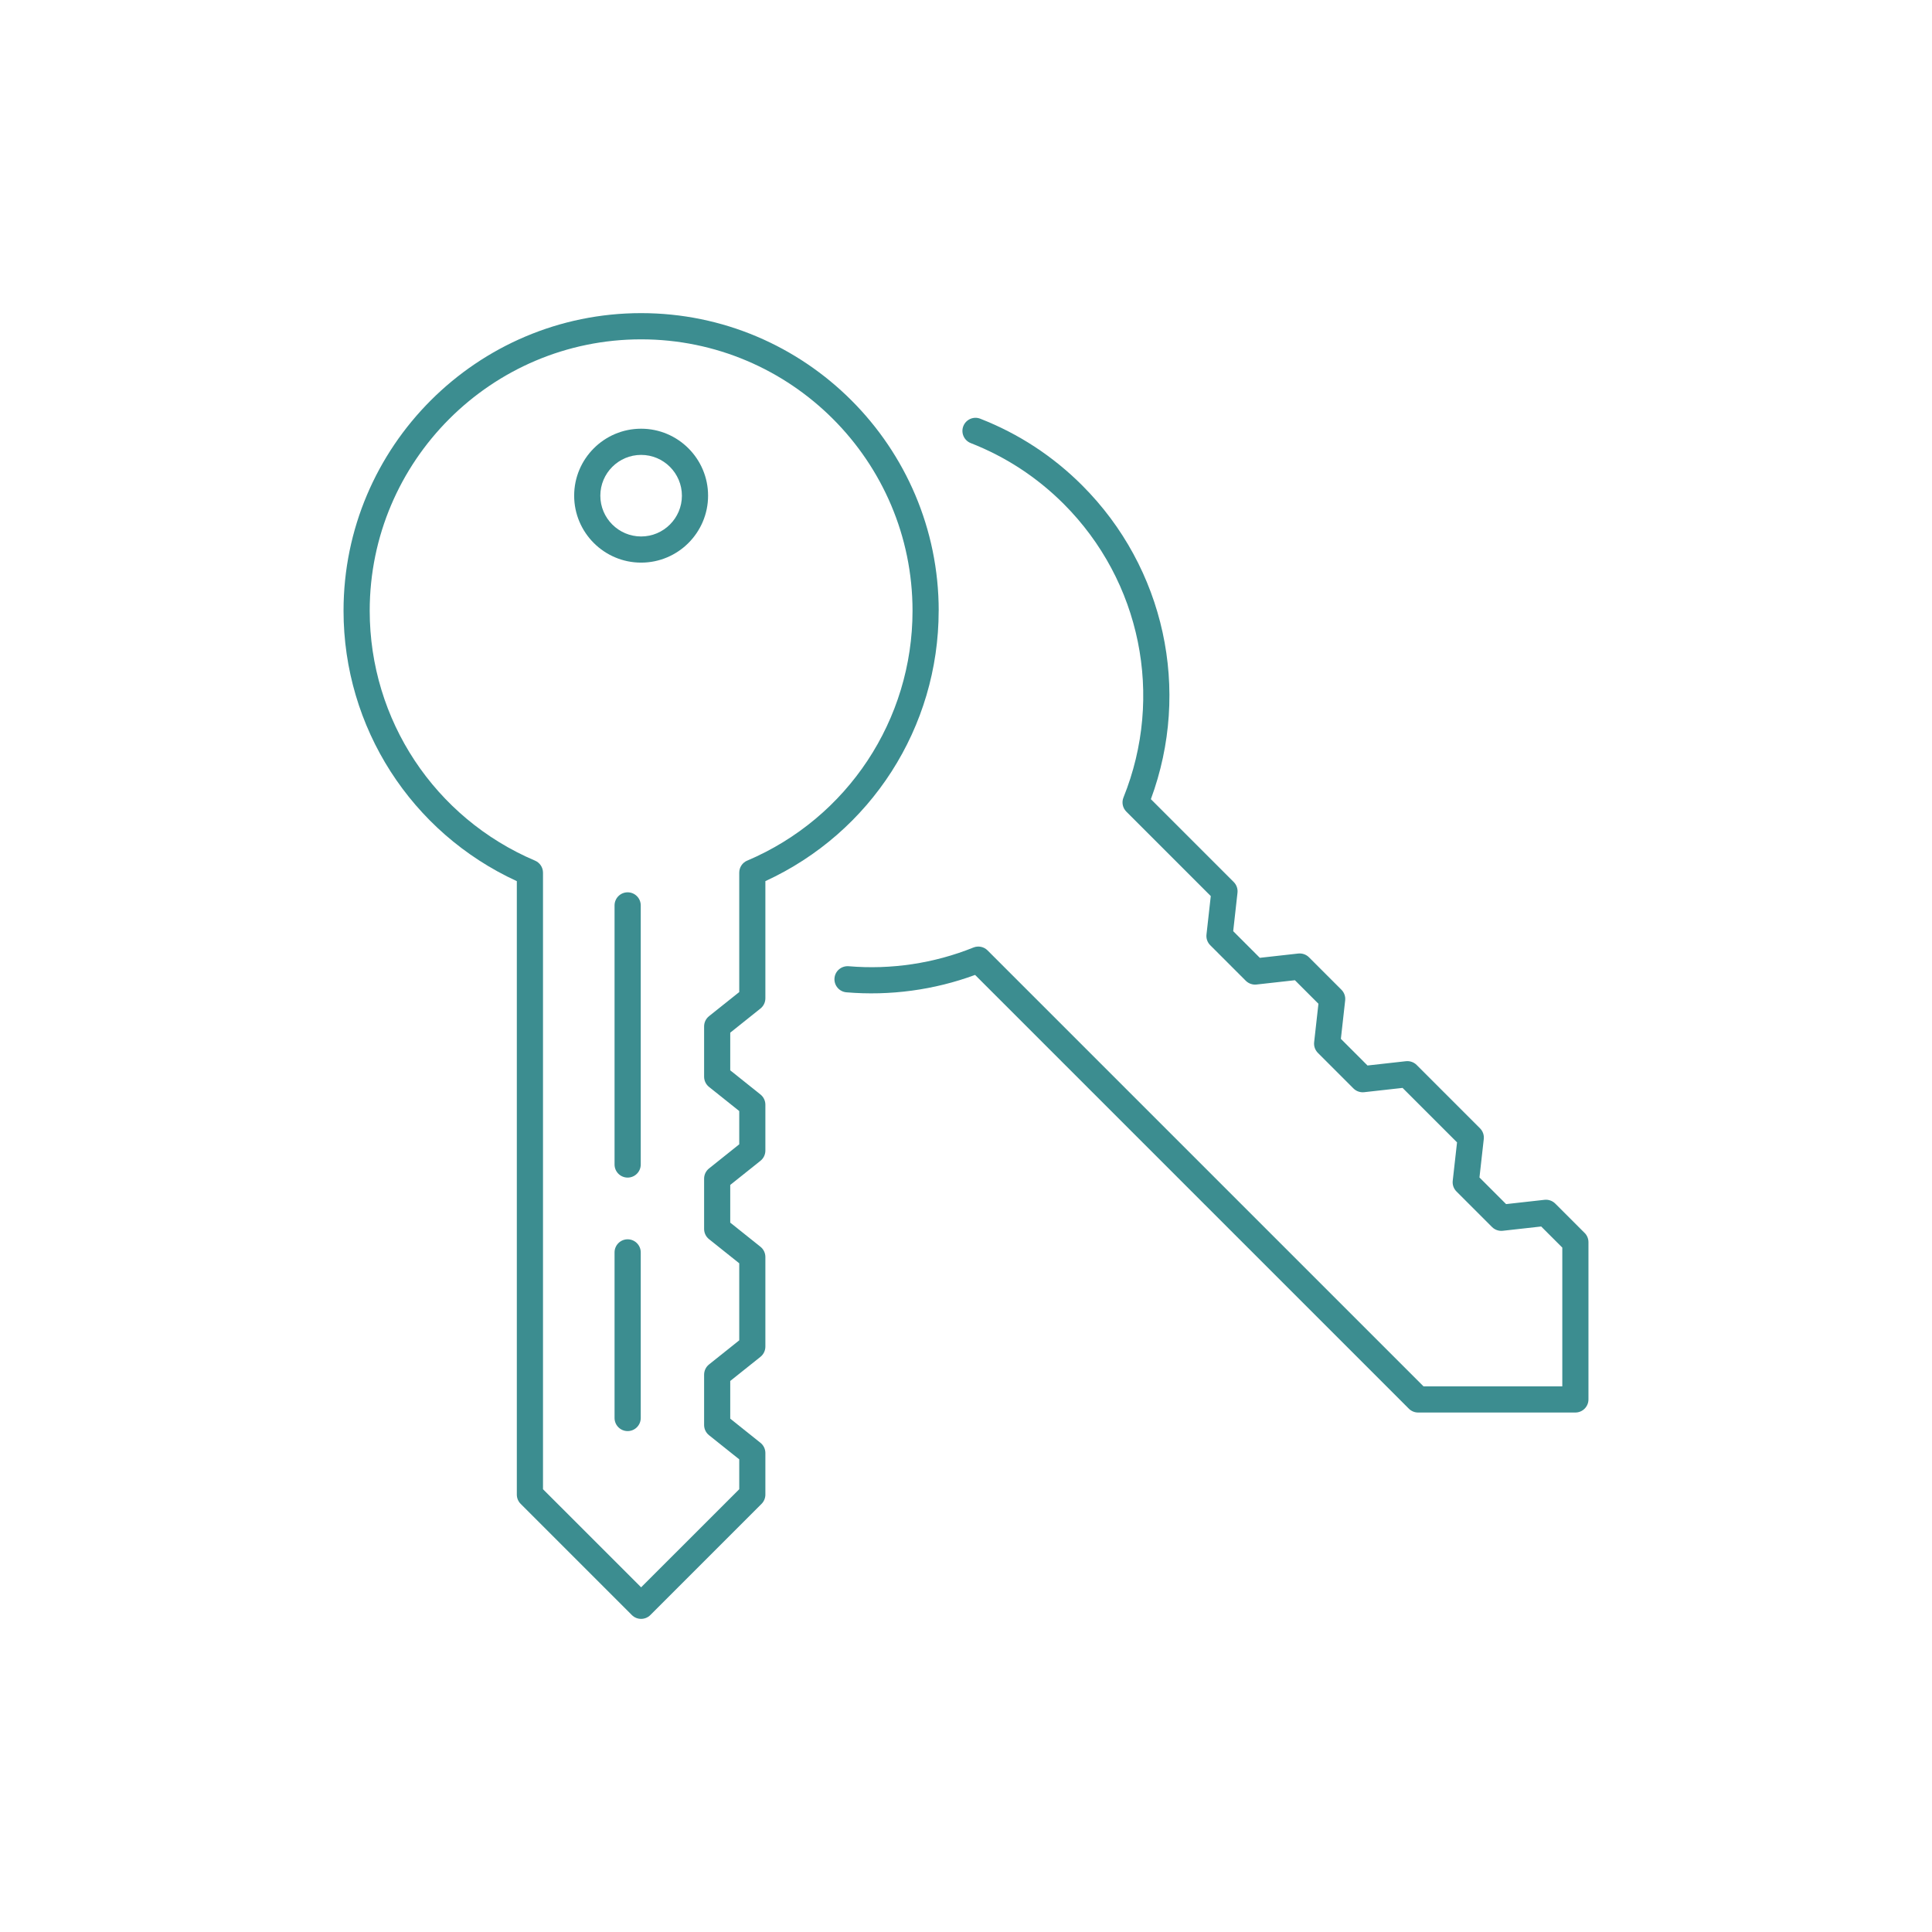 <?xml version="1.0" encoding="UTF-8"?>
<svg id="Layer_1" data-name="Layer 1" xmlns="http://www.w3.org/2000/svg" viewBox="0 0 1080 1080">
  <defs>
    <style>
      .cls-1 {
        fill: #3c8d90;
      }
    </style>
  </defs>
  <path class="cls-1" d="M524.74,341.39c0-91.73-74.62-166.35-166.35-166.35s-166.35,74.63-166.35,166.35c0,65.24,37.86,124.06,96.87,151.18v342.92c0,1.94.77,3.8,2.14,5.17l62.16,62.16c1.43,1.43,3.3,2.14,5.17,2.14s3.74-.71,5.17-2.14l62.16-62.16c1.37-1.37,2.14-3.23,2.14-5.17v-23.24c0-2.23-1.01-4.33-2.75-5.72l-16.89-13.49v-21.07l16.89-13.49c1.74-1.39,2.75-3.49,2.75-5.72v-50.09c0-2.23-1.01-4.33-2.75-5.72l-16.89-13.49v-21.07l16.89-13.49c1.74-1.39,2.75-3.49,2.75-5.72v-25.64c0-2.23-1.01-4.33-2.75-5.72l-16.89-13.49v-21.06l16.89-13.49c1.74-1.39,2.75-3.49,2.75-5.72v-65.5c59.01-27.13,96.87-85.94,96.87-151.18ZM417.69,481.08c-2.7,1.15-4.45,3.8-4.45,6.73v66.75l-16.89,13.49c-1.74,1.39-2.75,3.49-2.75,5.71v28.11c0,2.23,1.01,4.33,2.75,5.72l16.89,13.49v18.6l-16.89,13.49c-1.74,1.39-2.75,3.49-2.75,5.71v28.11c0,2.23,1.01,4.33,2.75,5.71l16.89,13.49v43.06l-16.89,13.49c-1.74,1.39-2.75,3.49-2.75,5.72v28.11c0,2.23,1.01,4.33,2.75,5.72l16.89,13.49v16.7l-54.85,54.84-54.85-54.84v-344.65c0-2.93-1.75-5.58-4.45-6.73-56.14-23.86-92.42-78.7-92.42-139.69,0-83.66,68.06-151.72,151.72-151.72s151.72,68.06,151.72,151.72c0,60.99-36.28,115.82-92.42,139.69Z"/>
  <path class="cls-1" d="M358.39,239.65c-20.64,0-37.43,16.79-37.43,37.43s16.79,37.43,37.43,37.43,37.43-16.79,37.43-37.43-16.79-37.43-37.43-37.43ZM358.39,299.89c-12.57,0-22.8-10.23-22.8-22.8s10.23-22.8,22.8-22.8,22.8,10.23,22.8,22.8-10.23,22.8-22.8,22.8Z"/>
  <path class="cls-1" d="M350.86,498.81c-4.04,0-7.32,3.28-7.32,7.32v144.83c0,4.04,3.28,7.32,7.32,7.32s7.32-3.28,7.32-7.32v-144.83c0-4.04-3.28-7.32-7.32-7.32Z"/>
  <path class="cls-1" d="M350.86,692.78c-4.04,0-7.32,3.28-7.32,7.32v92.57c0,4.04,3.28,7.32,7.32,7.32s7.32-3.28,7.32-7.32v-92.57c0-4.04-3.28-7.32-7.32-7.32Z"/>
  <path class="cls-1" d="M885.82,689.23l-16.43-16.43c-1.57-1.57-3.78-2.33-5.98-2.1l-21.49,2.4-14.89-14.89,2.41-21.48c.25-2.21-.52-4.41-2.1-5.99l-35.42-35.42c-1.57-1.57-3.78-2.33-5.99-2.1l-21.48,2.4-14.89-14.89,2.4-21.48c.25-2.21-.52-4.41-2.1-5.99l-18.13-18.13c-1.57-1.57-3.78-2.33-5.99-2.1l-21.48,2.4-14.89-14.89,2.4-21.49c.25-2.21-.53-4.41-2.1-5.99l-46.32-46.32c22.54-60.91,7.73-129.27-38.4-175.4-16.34-16.34-35.5-28.88-56.96-37.27-3.76-1.48-8,.38-9.48,4.15-1.47,3.76.39,8,4.15,9.48,19.56,7.65,37.04,19.09,51.95,33.99,43.12,43.13,56.24,107.55,33.42,164.12-1.1,2.72-.46,5.84,1.61,7.91l47.2,47.2-2.4,21.49c-.25,2.21.52,4.41,2.1,5.98l19.87,19.87c1.57,1.57,3.79,2.34,5.98,2.1l21.48-2.4,13.15,13.15-2.4,21.48c-.25,2.21.52,4.41,2.1,5.99l19.87,19.87c1.57,1.57,3.79,2.34,5.98,2.1l21.48-2.4,30.45,30.44-2.41,21.48c-.25,2.21.52,4.41,2.1,5.98l19.87,19.87c1.57,1.57,3.79,2.34,5.99,2.1l21.49-2.4,11.8,11.8v77.57h-77.57l-243.71-243.71c-2.07-2.08-5.19-2.7-7.91-1.61-21.94,8.86-46.07,12.48-69.75,10.46-4.04-.3-7.57,2.65-7.91,6.67-.34,4.03,2.65,7.57,6.67,7.91,24.35,2.06,49.1-1.3,71.92-9.72l242.48,242.48c1.37,1.37,3.23,2.14,5.17,2.14h87.91c4.04,0,7.32-3.28,7.32-7.32v-87.91c0-1.94-.77-3.8-2.14-5.17Z"/>
</svg>